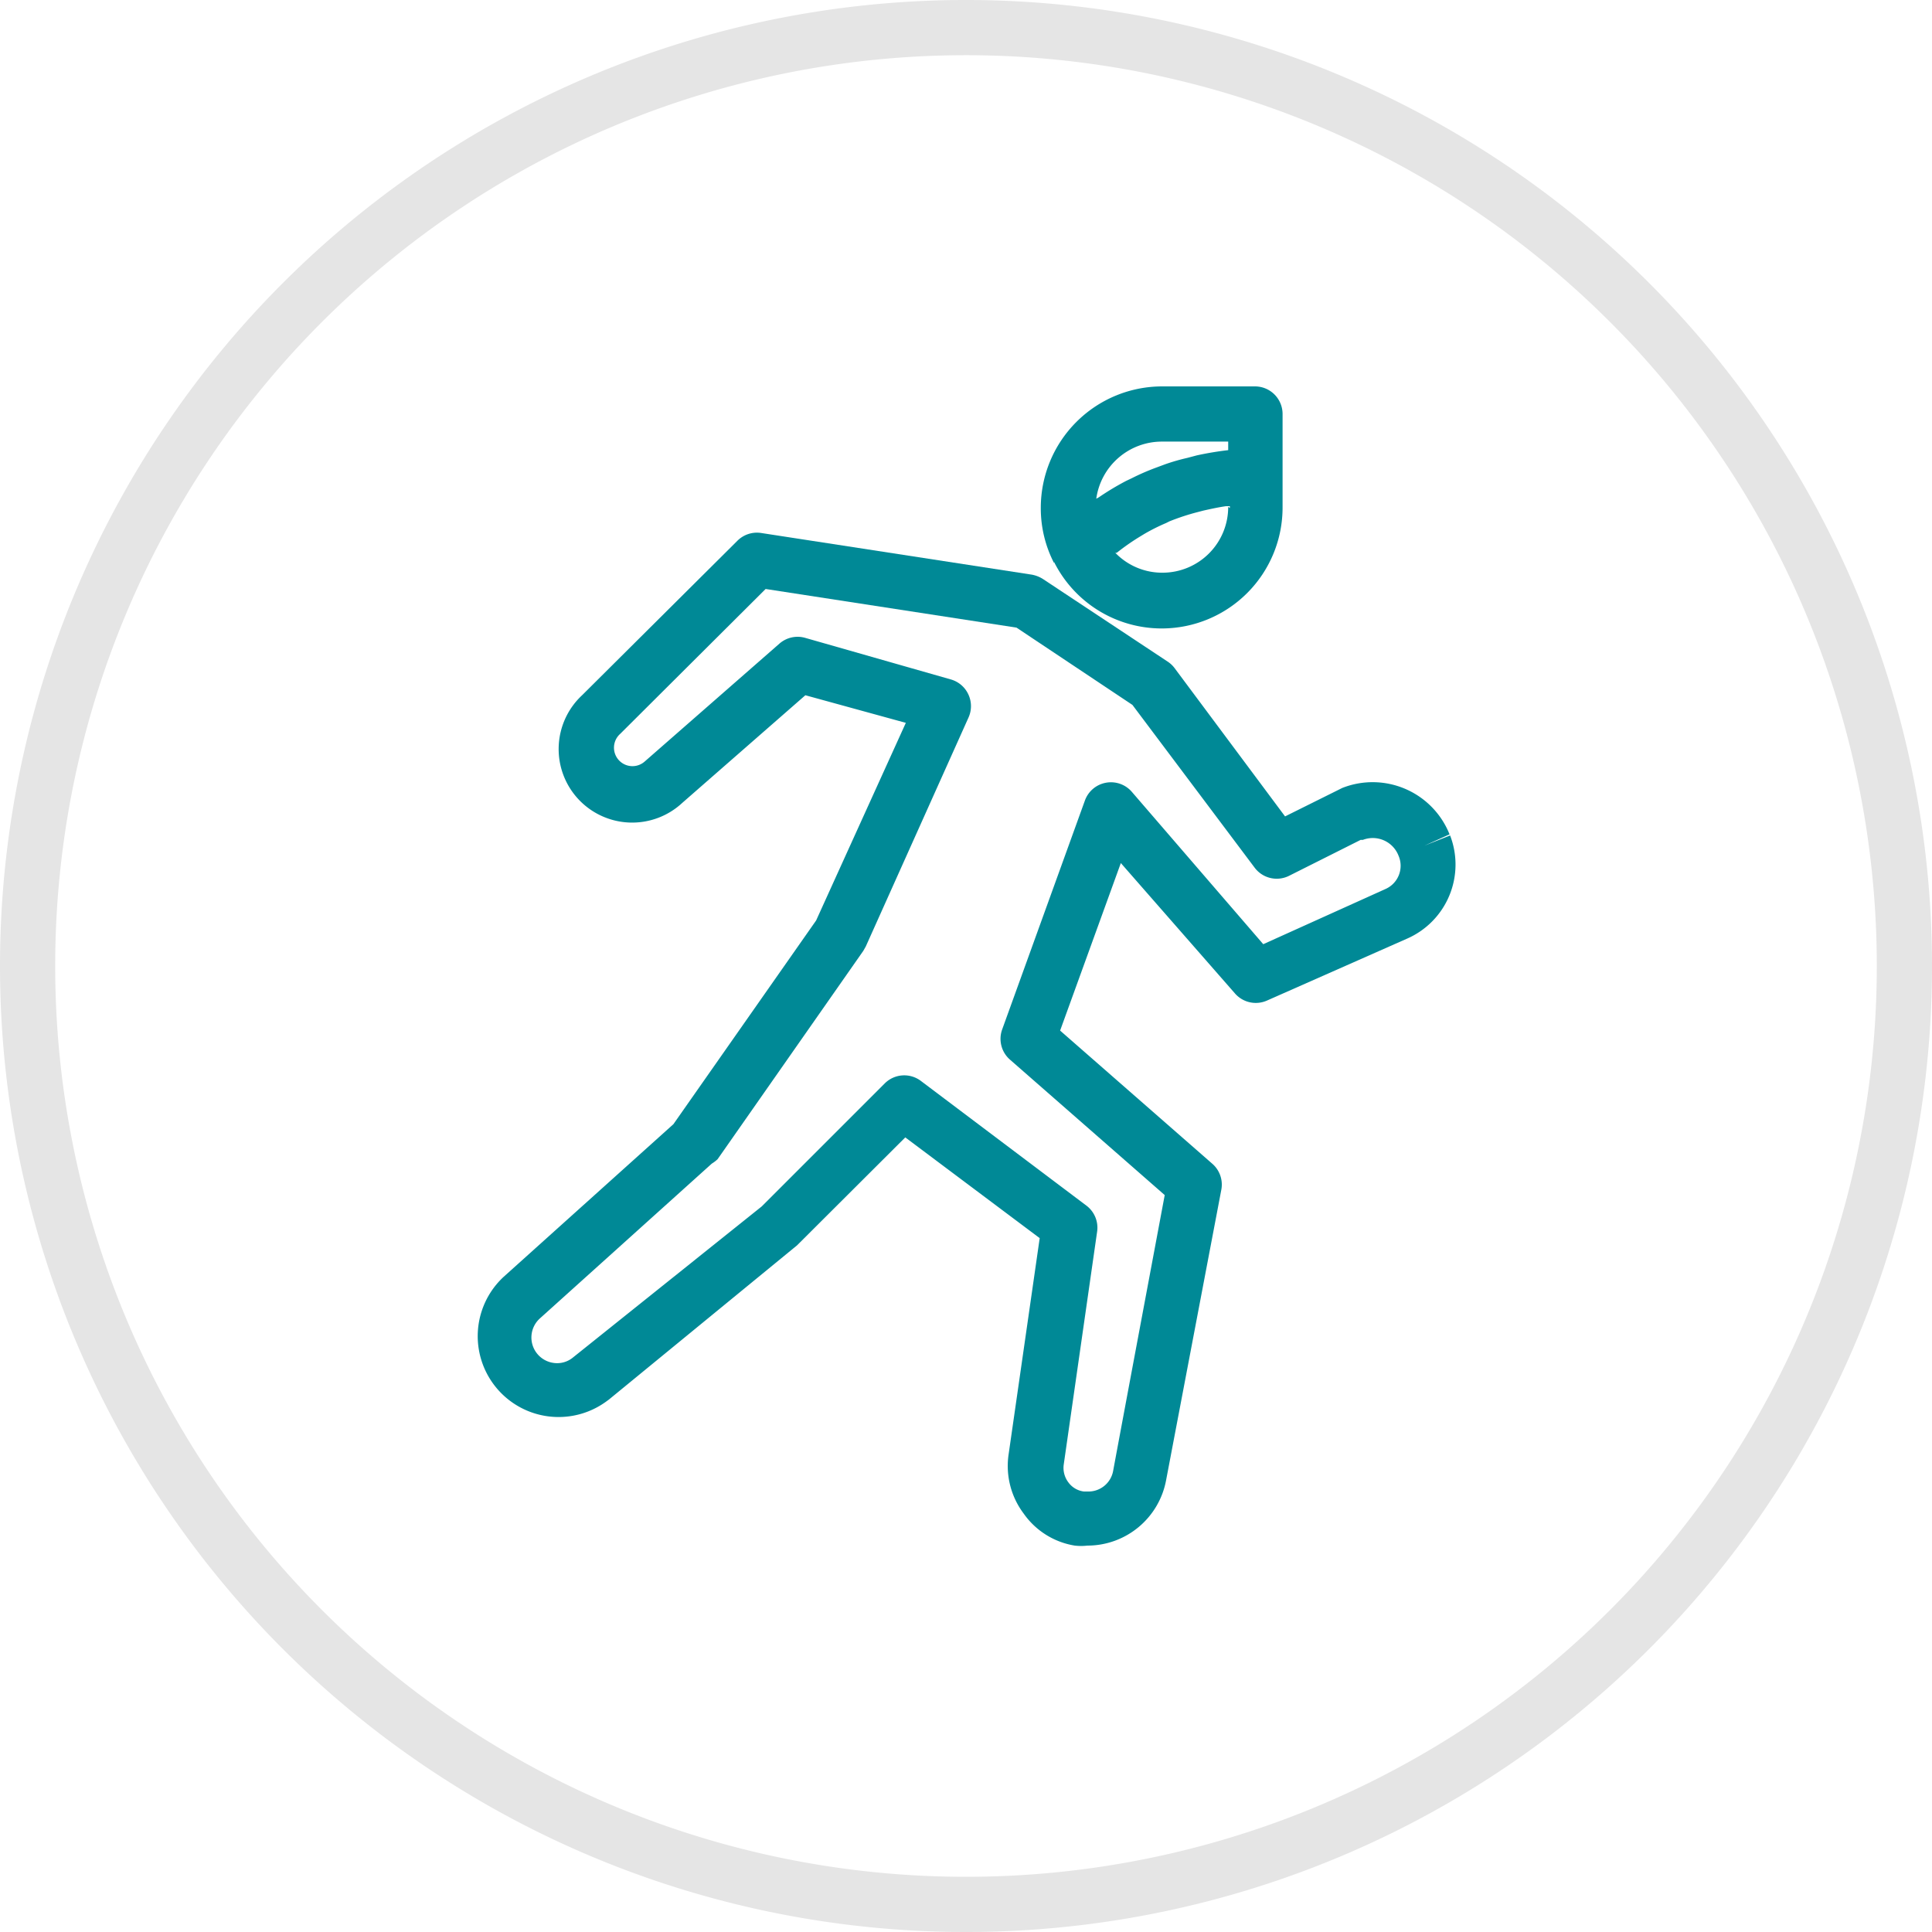 <svg xmlns="http://www.w3.org/2000/svg" viewBox="0 0 70 70"><defs><style>.cls-1{fill:#e5e5e5;}.cls-2{fill:#008996;}</style></defs><title>6</title><g id="Layer_2" data-name="Layer 2"><g id="Layer_1-2" data-name="Layer 1"><path class="cls-1" d="M35,70A35,35,0,1,1,70,35,35,35,0,0,1,35,70ZM35,2A33,33,0,1,0,68,35,33,33,0,0,0,35,2Z"/><path class="cls-2" d="M38.19,20.36h0a4.36,4.36,0,0,0,3.91,2.41h0a4.38,4.38,0,0,0,4.37-4.4V15a1,1,0,0,0-1-1H42.11a4.4,4.4,0,0,0-4.4,4.4,4.33,4.33,0,0,0,.48,2Zm6.31-2a2.38,2.38,0,0,1-2.38,2.39h0a2.36,2.36,0,0,1-1.71-.72l.05,0a8.43,8.43,0,0,1,.78-.55l.23-.14a7.09,7.09,0,0,1,.78-.39l.12-.06a8.22,8.22,0,0,1,1-.33l.23-.06c.27-.06.54-.12.82-.16l.14,0v.07ZM42.11,16H44.5v.31h0a11.29,11.29,0,0,0-1.14.19l-.34.09a7.32,7.32,0,0,0-.8.23l-.35.13a8.47,8.47,0,0,0-.87.38l-.19.09a9.89,9.89,0,0,0-1,.6l-.09.05A2.4,2.4,0,0,1,42.11,16Z"/><path class="cls-2" d="M52.54,30.27l-.93.37.91-.41a3,3,0,0,0-3.89-1.68l-.22.11-1.85.92-4-5.37a1,1,0,0,0-.24-.23l-4.53-3a1.13,1.13,0,0,0-.41-.16l-9.81-1.51a1,1,0,0,0-.86.29l-5.62,5.59a2.66,2.66,0,0,0,3.63,3.9l4.46-3.9,3.64,1-3.25,7.16-5.17,7.38-6.15,5.53a2.93,2.93,0,0,0,3.7,4.53l.11-.08,6.82-5.59,3.92-3.91,4.87,3.65-1.13,7.86a2.87,2.87,0,0,0,.55,2.12A2.81,2.81,0,0,0,38.94,56a2,2,0,0,0,.46,0,2.9,2.9,0,0,0,2.85-2.37l2-10.52a1,1,0,0,0-.32-.94l-5.52-4.83,2.2-6.07L44.75,36a1,1,0,0,0,1.16.25L51,34A2.93,2.93,0,0,0,52.54,30.27ZM50.2,32.21l-4.43,2L41,28.68a1,1,0,0,0-.93-.32,1,1,0,0,0-.76.64l-3,8.3a1,1,0,0,0,.28,1.09l5.61,4.91c-.33,1.77-1.36,7.25-1.87,10a.91.91,0,0,1-.93.74h-.13a.82.82,0,0,1-.56-.33.87.87,0,0,1-.17-.64l1.21-8.44a1,1,0,0,0-.39-.95l-6-4.52a1,1,0,0,0-1.3.09l-4.46,4.46L20.74,49.2a.9.9,0,0,1-.69.18.93.93,0,0,1-.49-1.61l6.23-5.61A1.29,1.29,0,0,0,26,42l5.28-7.55.09-.16L35.09,26a1,1,0,0,0,0-.83,1,1,0,0,0-.63-.55l-5.29-1.51a1,1,0,0,0-.93.21l-4.88,4.27a.66.66,0,0,1-.89-1l5.27-5.25,9.09,1.4,4.2,2.8,4.43,5.9a1,1,0,0,0,1.25.29l2.59-1.3.08,0a1,1,0,0,1,1.29.57v0A.92.92,0,0,1,50.2,32.21Z"/></g></g></svg>